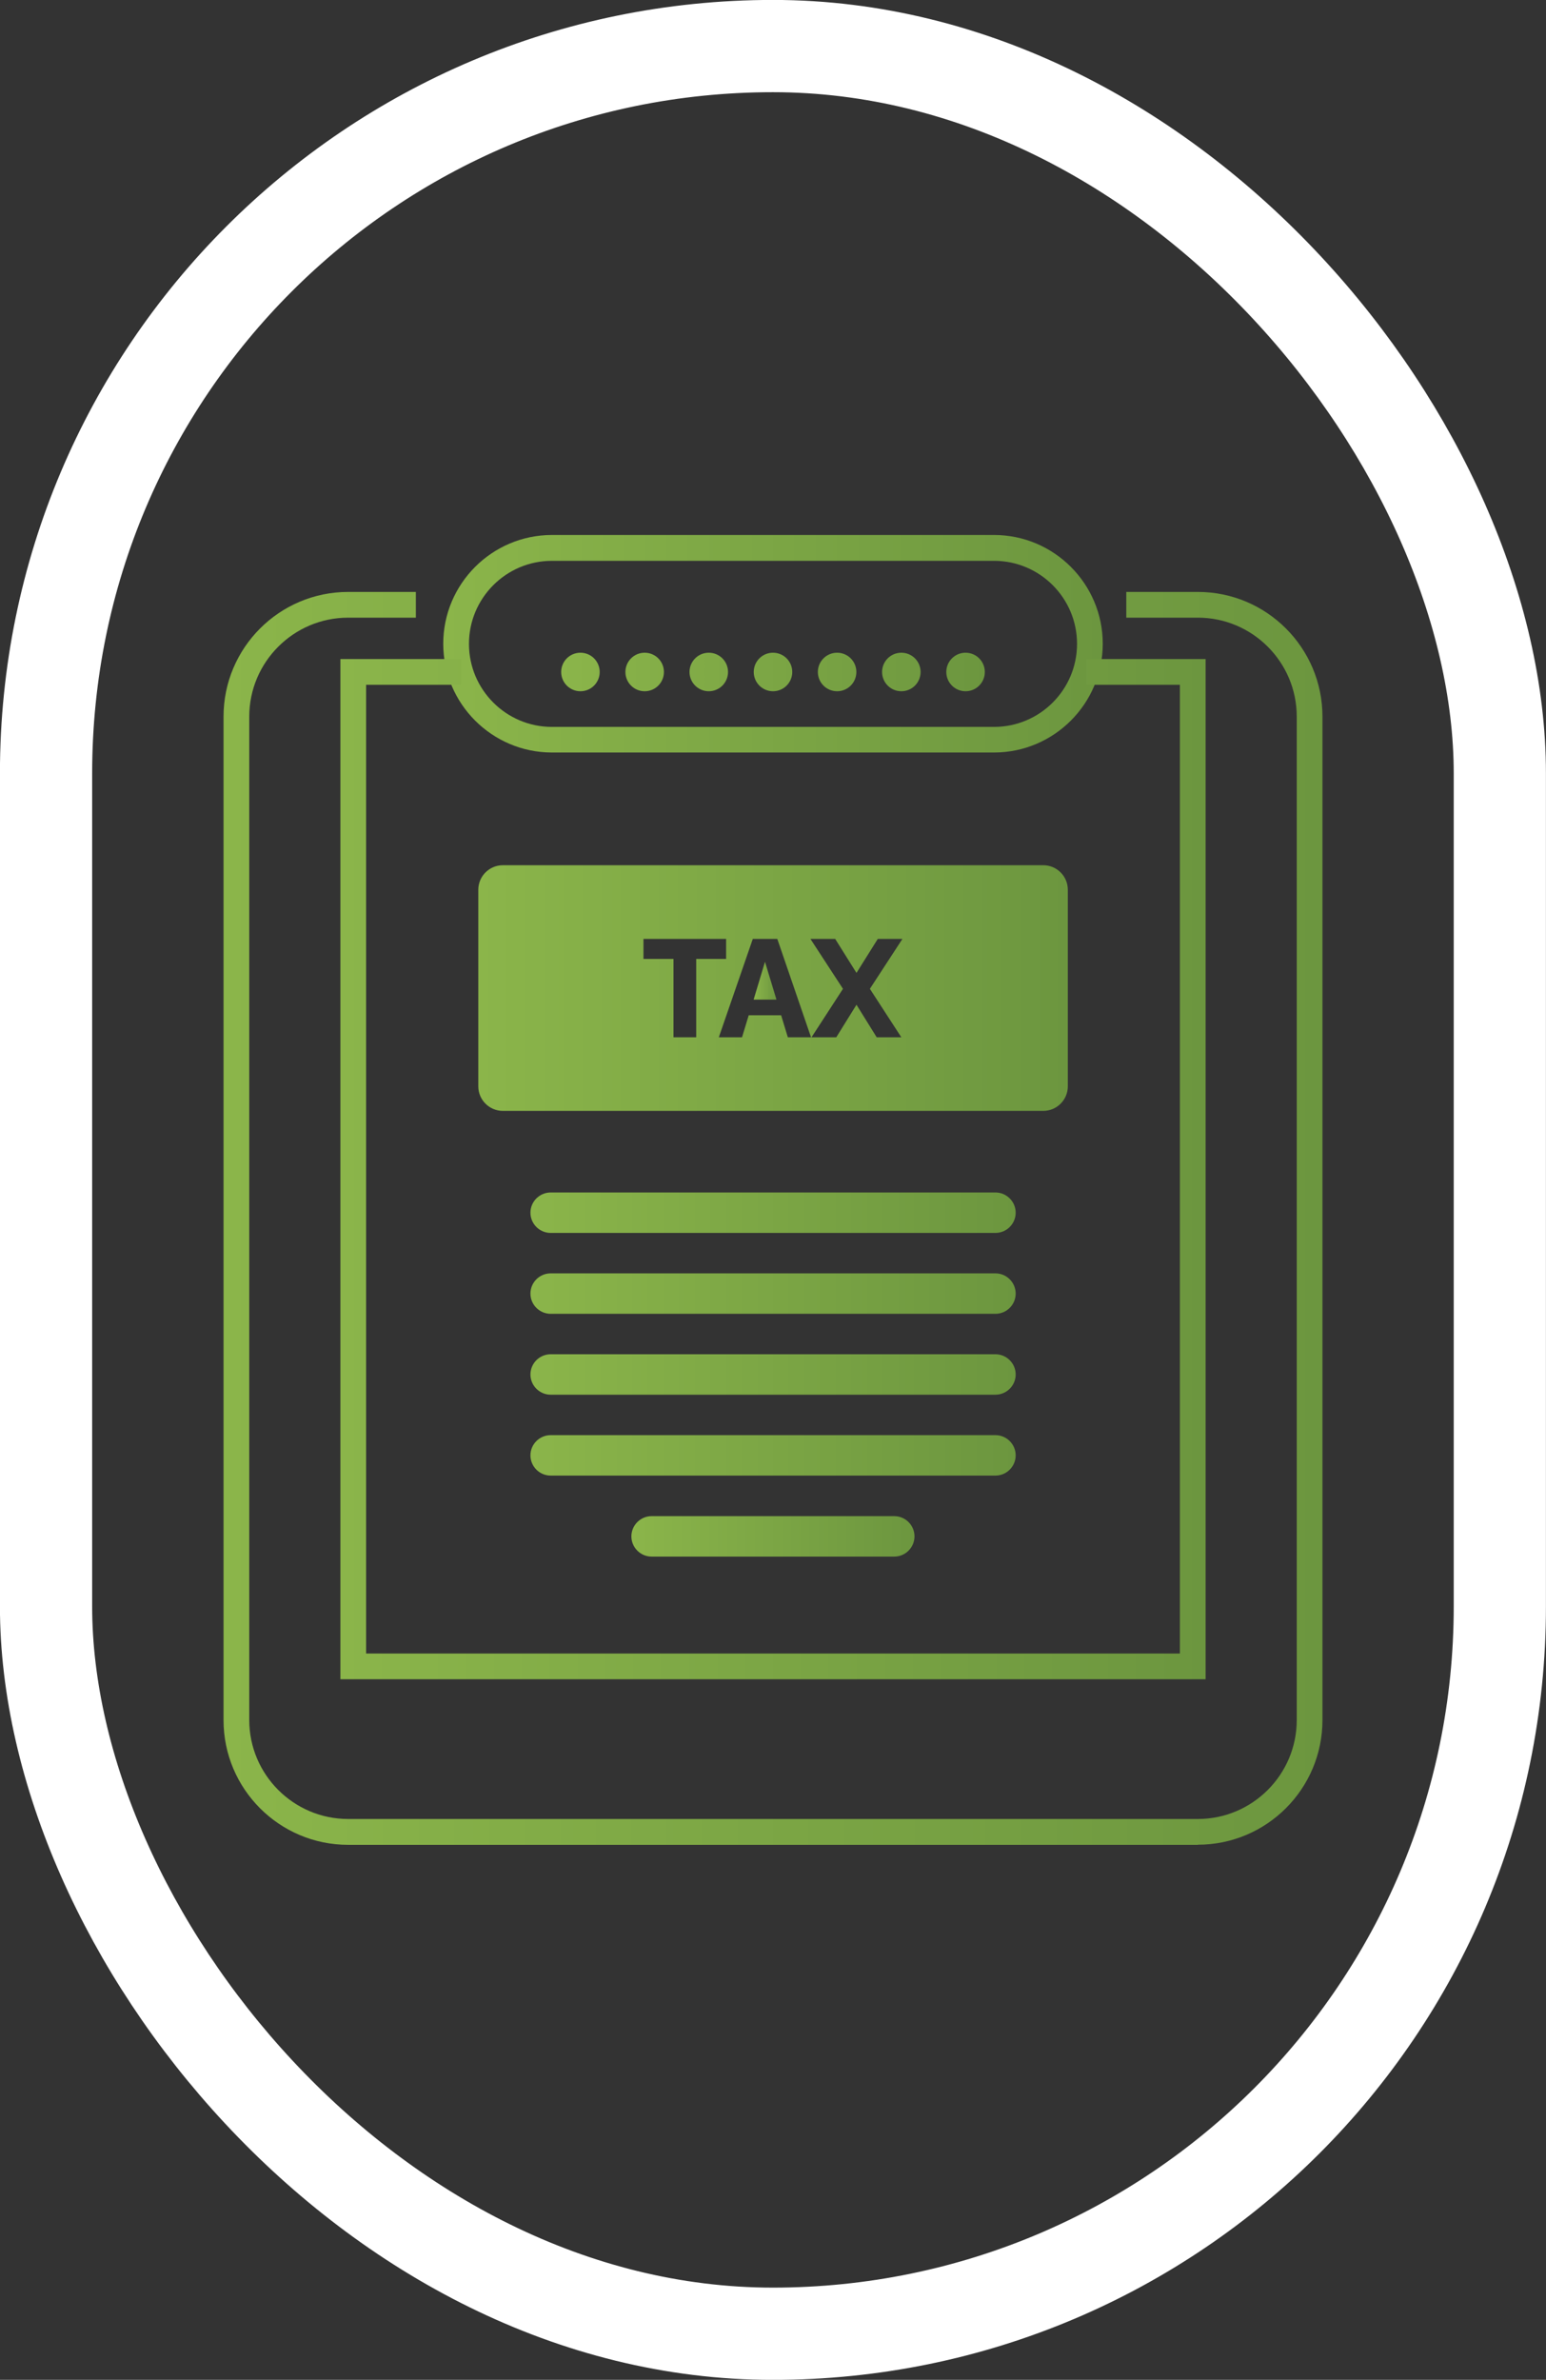 <?xml version="1.0" encoding="UTF-8"?>
<svg id="Layer_2" xmlns="http://www.w3.org/2000/svg" xmlns:xlink="http://www.w3.org/1999/xlink" viewBox="0 0 129.26 198.89">
  <rect x="0" y="0" width="129.26" height="198.89" fill="#333333" stroke="none"/>
  <defs>
    <style>
      .cls-1 {
        fill: none;
        stroke: #fff;
        stroke-miterlimit: 10;
        stroke-width: 7.71px;
      }

      .cls-2 {
        fill: url(#linear-gradient-8);
      }

      .cls-3 {
        fill: url(#linear-gradient-7);
      }

      .cls-4 {
        fill: url(#linear-gradient-5);
      }

      .cls-5 {
        fill: url(#linear-gradient-6);
      }

      .cls-6 {
        fill: url(#linear-gradient-9);
      }

      .cls-7 {
        fill: url(#linear-gradient-4);
      }

      .cls-8 {
        fill: url(#linear-gradient-3);
      }

      .cls-9 {
        fill: url(#linear-gradient-2);
      }

      .cls-10 {
        fill: url(#linear-gradient);
      }

      .cls-11 {
        fill: url(#linear-gradient-10);
      }

      .cls-12 {
        fill: url(#linear-gradient-11);
      }
    </style>
    <linearGradient id="linear-gradient" x1="18.69" y1="101.82" x2="110.57" y2="101.82" gradientUnits="userSpaceOnUse">
      <stop offset="0" stop-color="#8bb54a"/>
      <stop offset="1" stop-color="#6c963f"/>
    </linearGradient>
    <linearGradient id="linear-gradient-2" x1="37.06" y1="53.8" x2="92.2" y2="53.8" xlink:href="#linear-gradient"/>
    <linearGradient id="linear-gradient-3" x1="46.92" y1="56.15" x2="82.34" y2="56.15" xlink:href="#linear-gradient"/>
    <linearGradient id="linear-gradient-4" x1="28.46" y1="97.71" x2="100.8" y2="97.71" xlink:href="#linear-gradient"/>
    <linearGradient id="linear-gradient-5" x1="63.01" y1="81.96" x2="64.92" y2="81.96" xlink:href="#linear-gradient"/>
    <linearGradient id="linear-gradient-6" x1="39.98" y1="82.58" x2="89.28" y2="82.58" xlink:href="#linear-gradient"/>
    <linearGradient id="linear-gradient-7" x1="44.34" y1="101.35" x2="84.92" y2="101.35" xlink:href="#linear-gradient"/>
    <linearGradient id="linear-gradient-8" x1="44.34" y1="108.11" x2="84.92" y2="108.11" xlink:href="#linear-gradient"/>
    <linearGradient id="linear-gradient-9" x1="44.34" y1="114.87" x2="84.92" y2="114.87" xlink:href="#linear-gradient"/>
    <linearGradient id="linear-gradient-10" x1="44.34" y1="121.64" x2="84.92" y2="121.64" xlink:href="#linear-gradient"/>
    <linearGradient id="linear-gradient-11" x1="52.79" y1="128.4" x2="76.46" y2="128.4" xlink:href="#linear-gradient"/>
  </defs>
  <g id="Layer_1-2" data-name="Layer_1">
    <g>
      <path class="cls-10" d="M100.15,154.18H29.11c-5.75,0-10.42-4.67-10.42-10.42V59.89c0-5.75,4.67-10.42,10.42-10.42h5.66v2.15h-5.66c-4.56,0-8.27,3.71-8.27,8.27v83.86c0,4.56,3.71,8.27,8.27,8.27h71.04c4.56,0,8.27-3.71,8.27-8.27V59.89c0-4.56-3.71-8.27-8.27-8.27h-5.98v-2.15h5.98c5.75,0,10.42,4.67,10.42,10.42v83.86c0,5.75-4.67,10.42-10.42,10.42Z"/>
      <path class="cls-9" d="M83.11,62.89h-36.96c-5.01,0-9.09-4.08-9.09-9.09s4.08-9.09,9.09-9.09h36.96c5.01,0,9.09,4.08,9.09,9.09s-4.08,9.09-9.09,9.09ZM46.15,46.87c-3.83,0-6.94,3.11-6.94,6.94s3.11,6.94,6.94,6.94h36.96c3.83,0,6.94-3.11,6.94-6.94s-3.11-6.94-6.94-6.94h-36.96Z"/>
      <path class="cls-8" d="M79.12,56.16c0-.89.72-1.61,1.61-1.61h0c.89,0,1.61.72,1.61,1.61h0c0,.89-.72,1.61-1.61,1.61h0c-.89,0-1.61-.72-1.61-1.61ZM73.75,56.16c0-.89.72-1.61,1.61-1.61h0c.89,0,1.61.72,1.61,1.61h0c0,.89-.72,1.61-1.61,1.61h0c-.89,0-1.61-.72-1.61-1.61ZM68.38,56.16c0-.89.72-1.61,1.61-1.61h0c.89,0,1.61.72,1.61,1.61h0c0,.89-.72,1.61-1.61,1.61h0c-.89,0-1.61-.72-1.61-1.61ZM63.02,56.16c0-.89.72-1.61,1.61-1.61h0c.89,0,1.61.72,1.61,1.61h0c0,.89-.72,1.61-1.61,1.61h0c-.89,0-1.61-.72-1.61-1.61ZM57.65,56.16c0-.89.72-1.61,1.61-1.61h0c.89,0,1.61.72,1.61,1.61h0c0,.89-.72,1.61-1.61,1.61h0c-.89,0-1.61-.72-1.61-1.61ZM52.29,56.16c0-.89.72-1.61,1.61-1.61h0c.89,0,1.61.72,1.61,1.61h0c0,.89-.72,1.61-1.61,1.61h0c-.89,0-1.61-.72-1.61-1.61ZM46.92,56.16c0-.89.72-1.61,1.61-1.61h0c.89,0,1.61.72,1.61,1.61h0c0,.89-.72,1.61-1.61,1.61h0c-.89,0-1.61-.72-1.61-1.61Z"/>
      <polygon class="cls-7" points="100.8 140.34 28.46 140.34 28.46 55.08 38.54 55.08 38.54 57.23 30.61 57.23 30.61 138.19 98.65 138.19 98.65 57.23 90.83 57.23 90.83 55.08 100.8 55.08 100.8 140.34"/>
      <rect class="cls-1" x="3.85" y="3.85" width="121.55" height="191.19" rx="60.78" ry="60.78"/>
      <g>
        <polygon class="cls-4" points="63.01 83.54 64.92 83.54 63.96 80.38 63.01 83.54"/>
        <path class="cls-5" d="M87.23,72.31h-45.19c-1.13,0-2.05.92-2.05,2.05v16.43c0,1.13.92,2.05,2.05,2.05h45.19c1.13,0,2.05-.92,2.05-2.05v-16.43c0-1.13-.92-2.05-2.05-2.05ZM58.21,86.69h-1.9v-6.55h-2.51v-1.67h6.91v1.67h-2.5v6.55h0ZM65.87,86.69l-.56-1.84h-2.71l-.56,1.84h-1.94l2.84-8.22h2.05l2.82,8.22h-1.94ZM75.36,86.69h-2.06l-1.69-2.72-1.69,2.72h-2.07l2.63-4.05-2.72-4.17h2.07l1.78,2.84,1.78-2.84h2.06l-2.72,4.17,2.63,4.05Z"/>
      </g>
      <path class="cls-3" d="M83.23,99.66h-37.19c-.93,0-1.69.76-1.69,1.69s.76,1.69,1.69,1.69h37.19c.93,0,1.69-.76,1.69-1.69s-.76-1.69-1.69-1.69Z"/>
      <path class="cls-2" d="M83.23,106.42h-37.19c-.93,0-1.69.76-1.69,1.69s.76,1.69,1.69,1.69h37.19c.93,0,1.69-.76,1.69-1.69s-.76-1.69-1.69-1.69Z"/>
      <path class="cls-6" d="M83.23,113.18h-37.19c-.93,0-1.69.76-1.69,1.69s.76,1.69,1.69,1.69h37.19c.93,0,1.69-.76,1.69-1.69s-.76-1.69-1.69-1.69Z"/>
      <path class="cls-11" d="M83.23,119.94h-37.19c-.93,0-1.69.76-1.69,1.69s.76,1.69,1.69,1.69h37.19c.93,0,1.69-.76,1.69-1.69s-.76-1.69-1.69-1.69Z"/>
      <path class="cls-12" d="M74.77,126.71h-20.29c-.93,0-1.69.76-1.69,1.69s.76,1.69,1.69,1.69h20.29c.93,0,1.69-.76,1.69-1.69s-.76-1.69-1.69-1.69Z"/>
    </g>
  </g>
</svg>